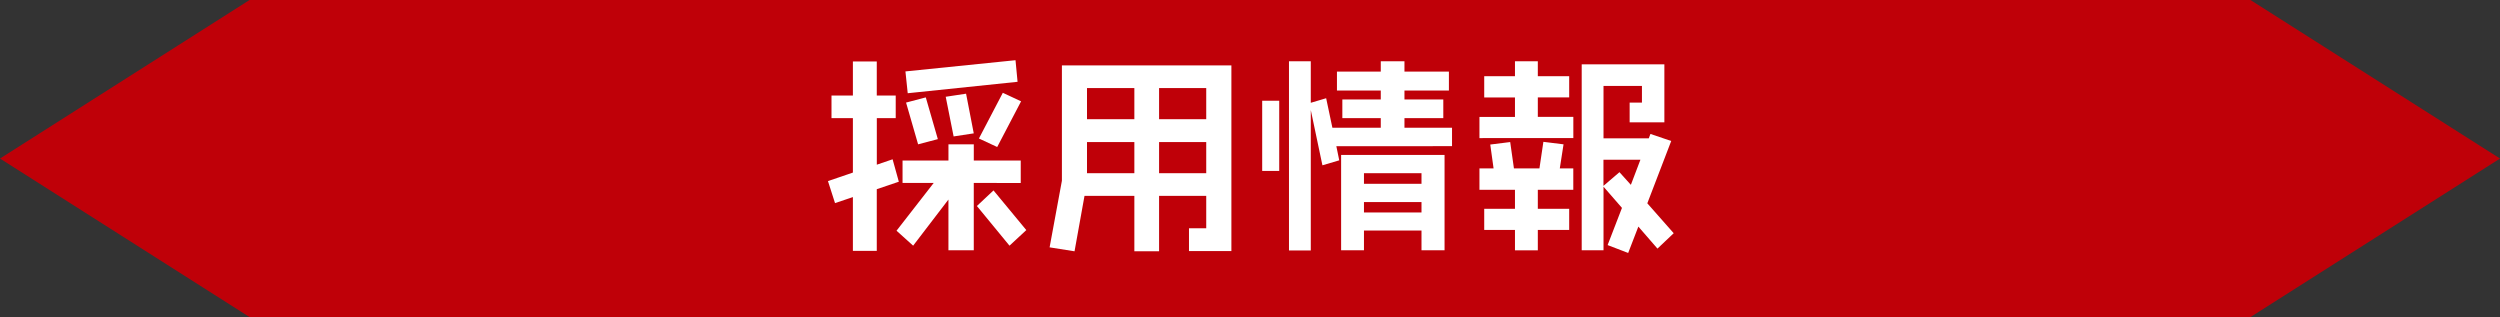 <svg id="テキスト他" xmlns="http://www.w3.org/2000/svg" viewBox="0 0 243.894 30.933">
  <rect x="0" y="0" width="243.894" height="30.933" fill="#333333" stroke="none"/>
  <defs>
    <style>
      .cls-1 {
        fill: #bf0008;
      }

      .cls-2 {
        fill: #fff;
      }
    </style>
  </defs>
  <title>sp_menu_saiyo</title>
  <polygon class="cls-1" points="219.547 0 24.347 0 0 15.467 24.347 30.933 24.347 30.933 219.547 30.933 219.547 30.933 243.894 15.467 219.547 0"/>
  <g>
    <path class="cls-2" d="M105.552,32.99v6.018h-2.33V33.76l-1.743.588L100.79,32.2l2.432-.831V26.06h-2.087V23.852h2.087V20.528h2.33v3.323H107.4V26.06h-1.844V30.6l1.54-.527.608,2.188Zm9.463-.608v6.565h-2.472V34L109.1,38.5l-1.621-1.459,3.627-4.661h-3.04V30.194h4.479V28.614h2.472v1.581h4.58v2.188Zm-6.444-8.754-.223-2.128,10.739-1.094.2,2.107Zm1.013,4.985-1.175-4.073,1.925-.507,1.176,4.073Zm3.465-.77-.771-3.87,1.986-.3.75,3.87ZM118.5,38.5l-3.181-3.87,1.621-1.52,3.2,3.87Zm-1.2-9.625-1.783-.831,2.331-4.458,1.783.831Z" transform="translate(-20.016 -14.533)"/>
    <path class="cls-2" d="M136.011,39.029V36.8h1.682V33.639h-4.6v5.41h-2.412v-5.41h-4.863l-.973,5.41-2.432-.385,1.2-6.5V20.913h16.535V39.029Zm-5.33-15.907h-4.62v3.04h4.62Zm0,5.269h-4.62v3.04h4.62Zm7.012-5.269h-4.6v3.04h4.6Zm0,5.269h-4.6v3.04h4.6Z" transform="translate(-20.016 -14.533)"/>
    <path class="cls-2" d="M143.152,31.207V24.358h1.662v6.849Zm7.234-2.411.283,1.378-1.641.486-1.135-5.39v13.7h-2.127V20.508h2.127v4.053l1.5-.446L150,26.992h4.721V26.06h-3.749V24.237h3.749v-.871h-4.275V21.521h4.275V20.508h2.311v1.013h4.336v1.844h-4.336v.871h3.789V26.06h-3.789v.932h4.64v1.8Zm8.308,10.152V37.023h-5.613v1.925h-2.229v-9.3h10.091v9.3Zm0-7.518h-5.613v1.033h5.613Zm0,2.817h-5.613V35.26h5.613Z" transform="translate(-20.016 -14.533)"/>
    <path class="cls-2" d="M164.348,28.006V25.939h3.465v-1.9h-3V21.967h3V20.508h2.229v1.459h3.06v2.067h-3.06v1.9h3.465v2.067Zm5.694,5.046V34.9h3.06v2.067h-3.06v1.986h-2.229V36.962h-3V34.9h3V33.051h-3.465V30.964h1.378l-.324-2.33,1.945-.243.365,2.573H170.2l.385-2.594,1.966.243-.365,2.351h1.317v2.087Zm11.672,5.735-1.864-2.148-.993,2.573-2.006-.77,1.4-3.627-1.8-2.067v6.2h-2.128V20.812h8.065v5.654H179V24.541h1.2V22.919h-3.749v5.106h4.417l.162-.426,2.026.689-2.331,6.079,2.574,2.918Zm-5.269-8.673v2.553l1.561-1.337,1.114,1.236.932-2.452Z" transform="translate(-20.016 -14.533)"/>
  </g>
</svg>
